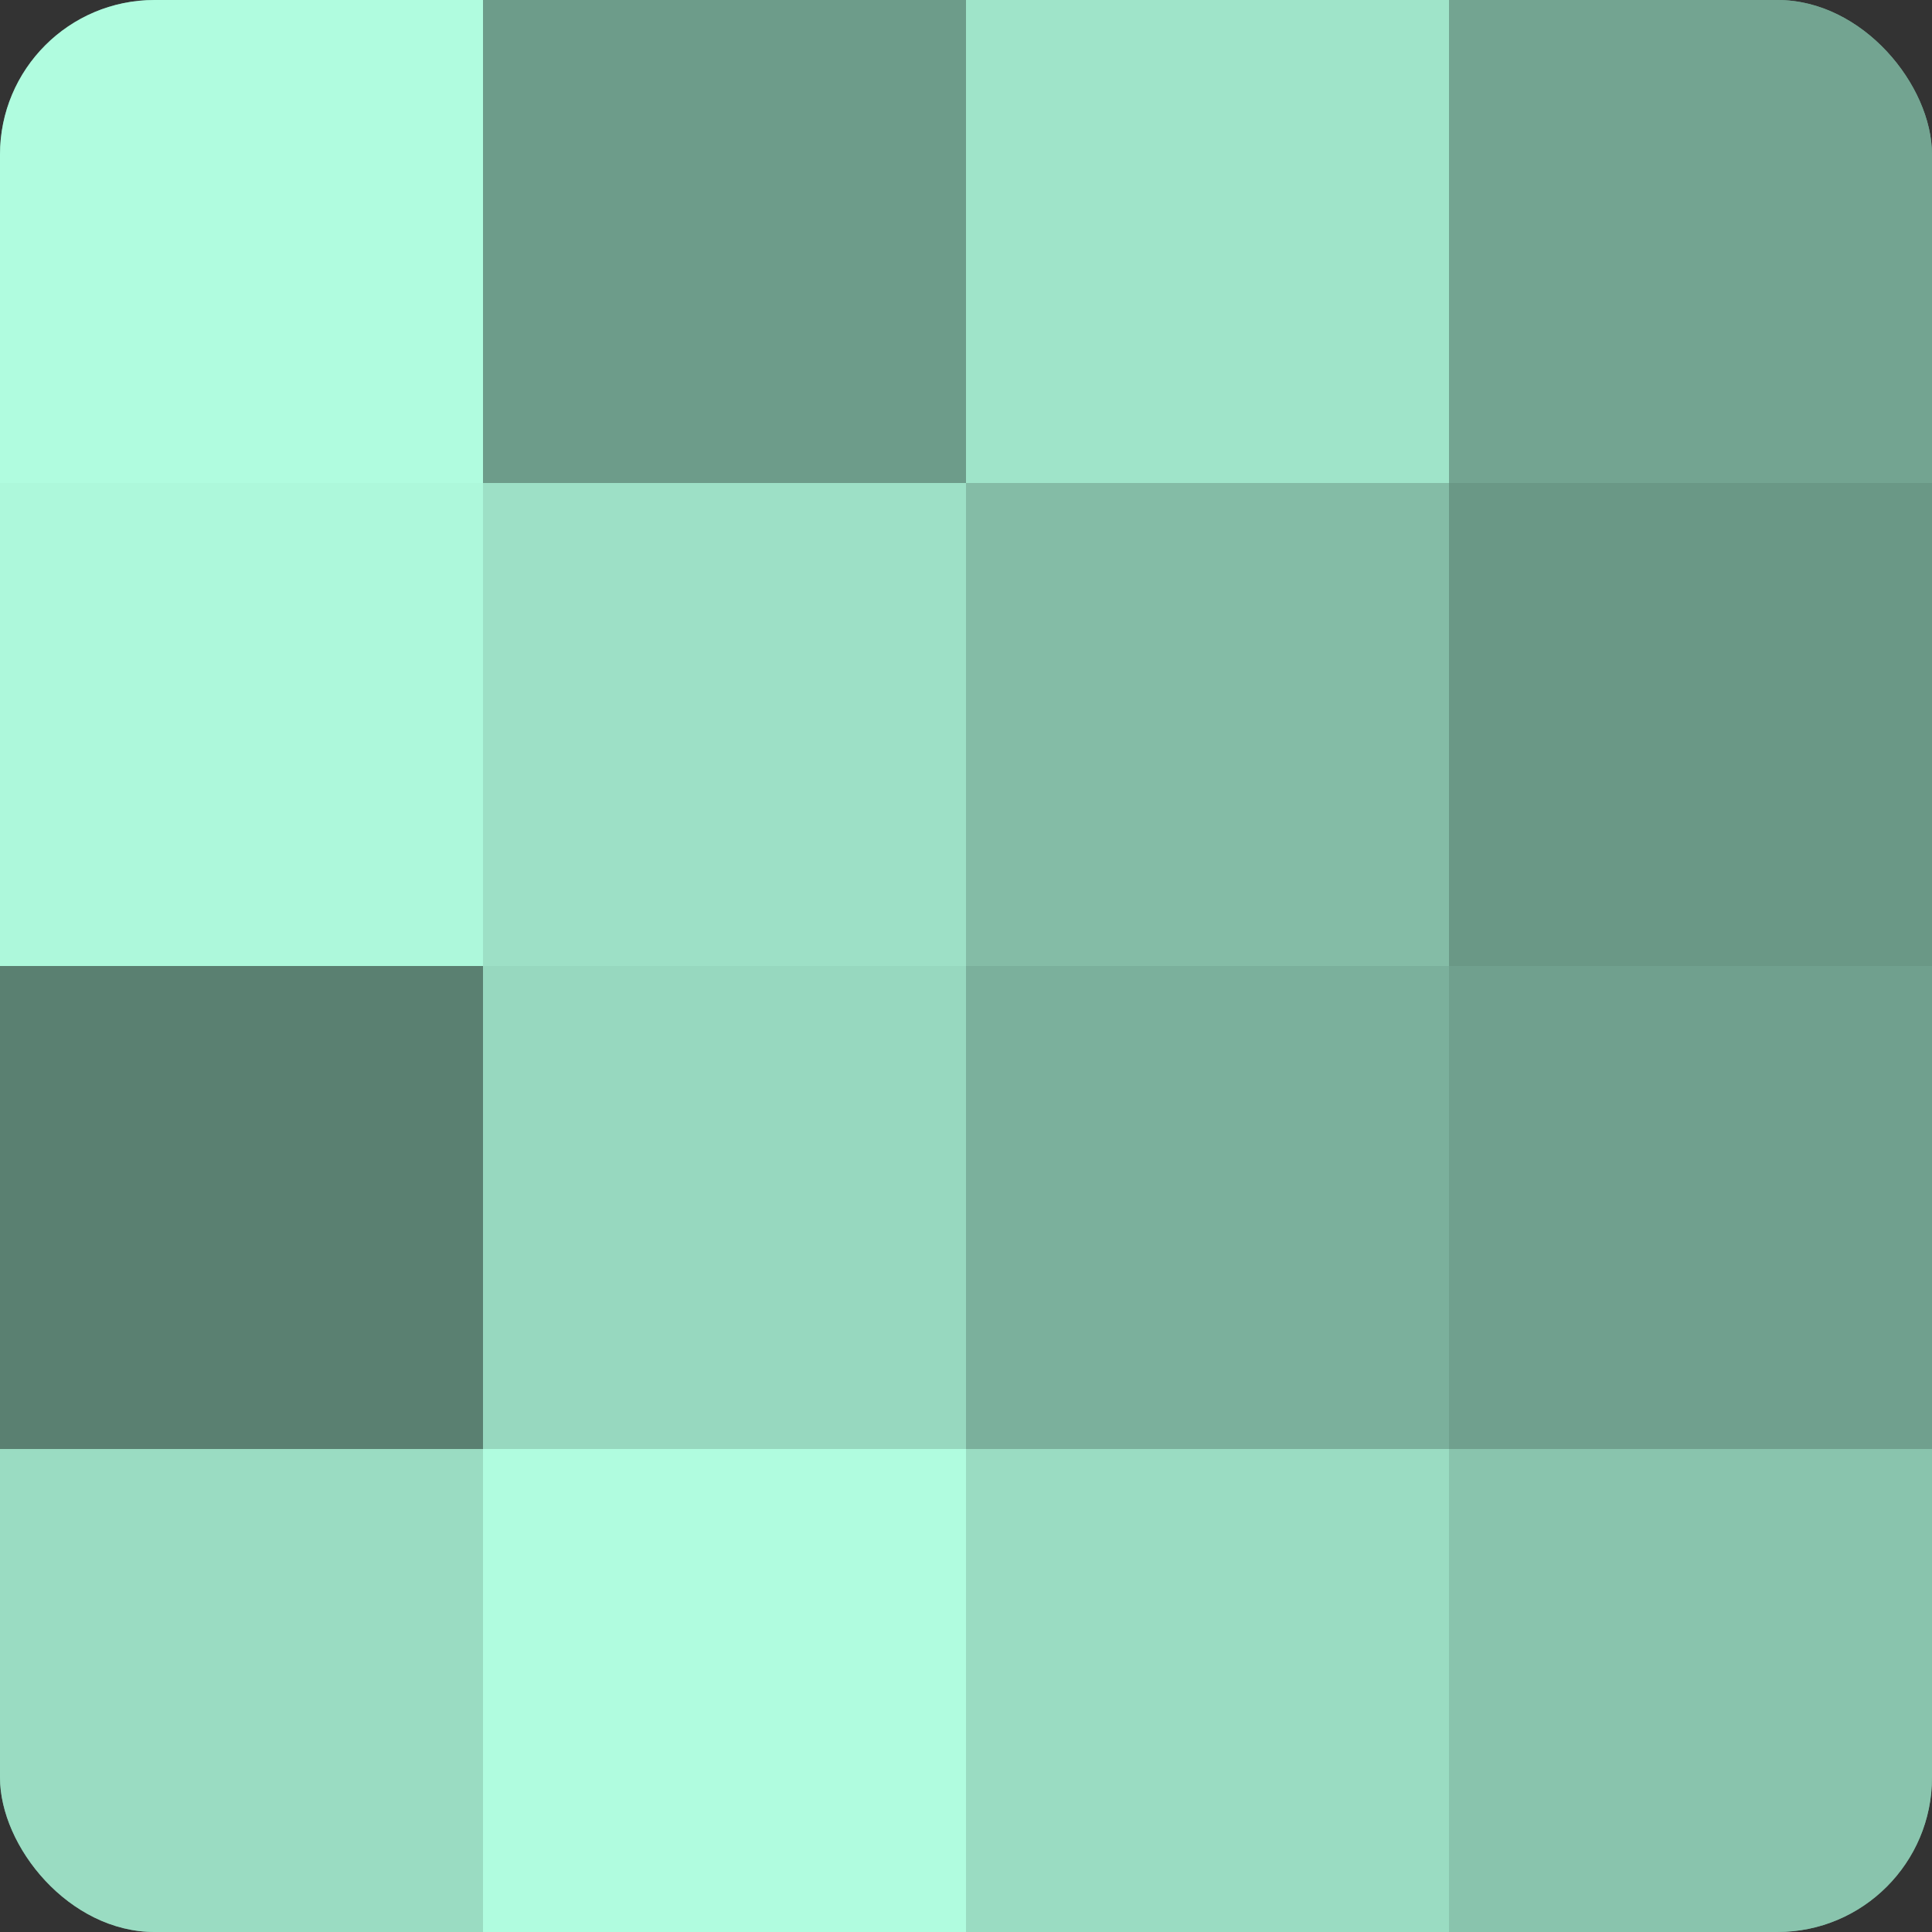 <?xml version="1.0" encoding="UTF-8"?>
<svg xmlns="http://www.w3.org/2000/svg" width="80" height="80" viewBox="0 0 100 100" preserveAspectRatio="xMidYMid meet"><rect x="0" y="0" width="100" height="100" fill="#333333" stroke="none"/><defs><clipPath id="c" width="100" height="100"><rect width="100" height="100" rx="8" ry="8"/></clipPath></defs><g clip-path="url(#c)"><rect width="100" height="100" fill="#70a08e"/><rect width="25" height="25" fill="#b0fcdf"/><rect y="25" width="25" height="25" fill="#adf8db"/><rect y="50" width="25" height="25" fill="#5a8071"/><rect y="75" width="25" height="25" fill="#9adcc2"/><rect x="25" width="25" height="25" fill="#6d9c8a"/><rect x="25" y="25" width="25" height="25" fill="#9de0c6"/><rect x="25" y="50" width="25" height="25" fill="#97d8bf"/><rect x="25" y="75" width="25" height="25" fill="#b0fcdf"/><rect x="50" width="25" height="25" fill="#9fe4c9"/><rect x="50" y="25" width="25" height="25" fill="#84bca6"/><rect x="50" y="50" width="25" height="25" fill="#7bb09c"/><rect x="50" y="75" width="25" height="25" fill="#9adcc2"/><rect x="75" width="25" height="25" fill="#73a491"/><rect x="75" y="25" width="25" height="25" fill="#6a9886"/><rect x="75" y="50" width="25" height="25" fill="#70a08e"/><rect x="75" y="75" width="25" height="25" fill="#89c4ad"/></g></svg>
